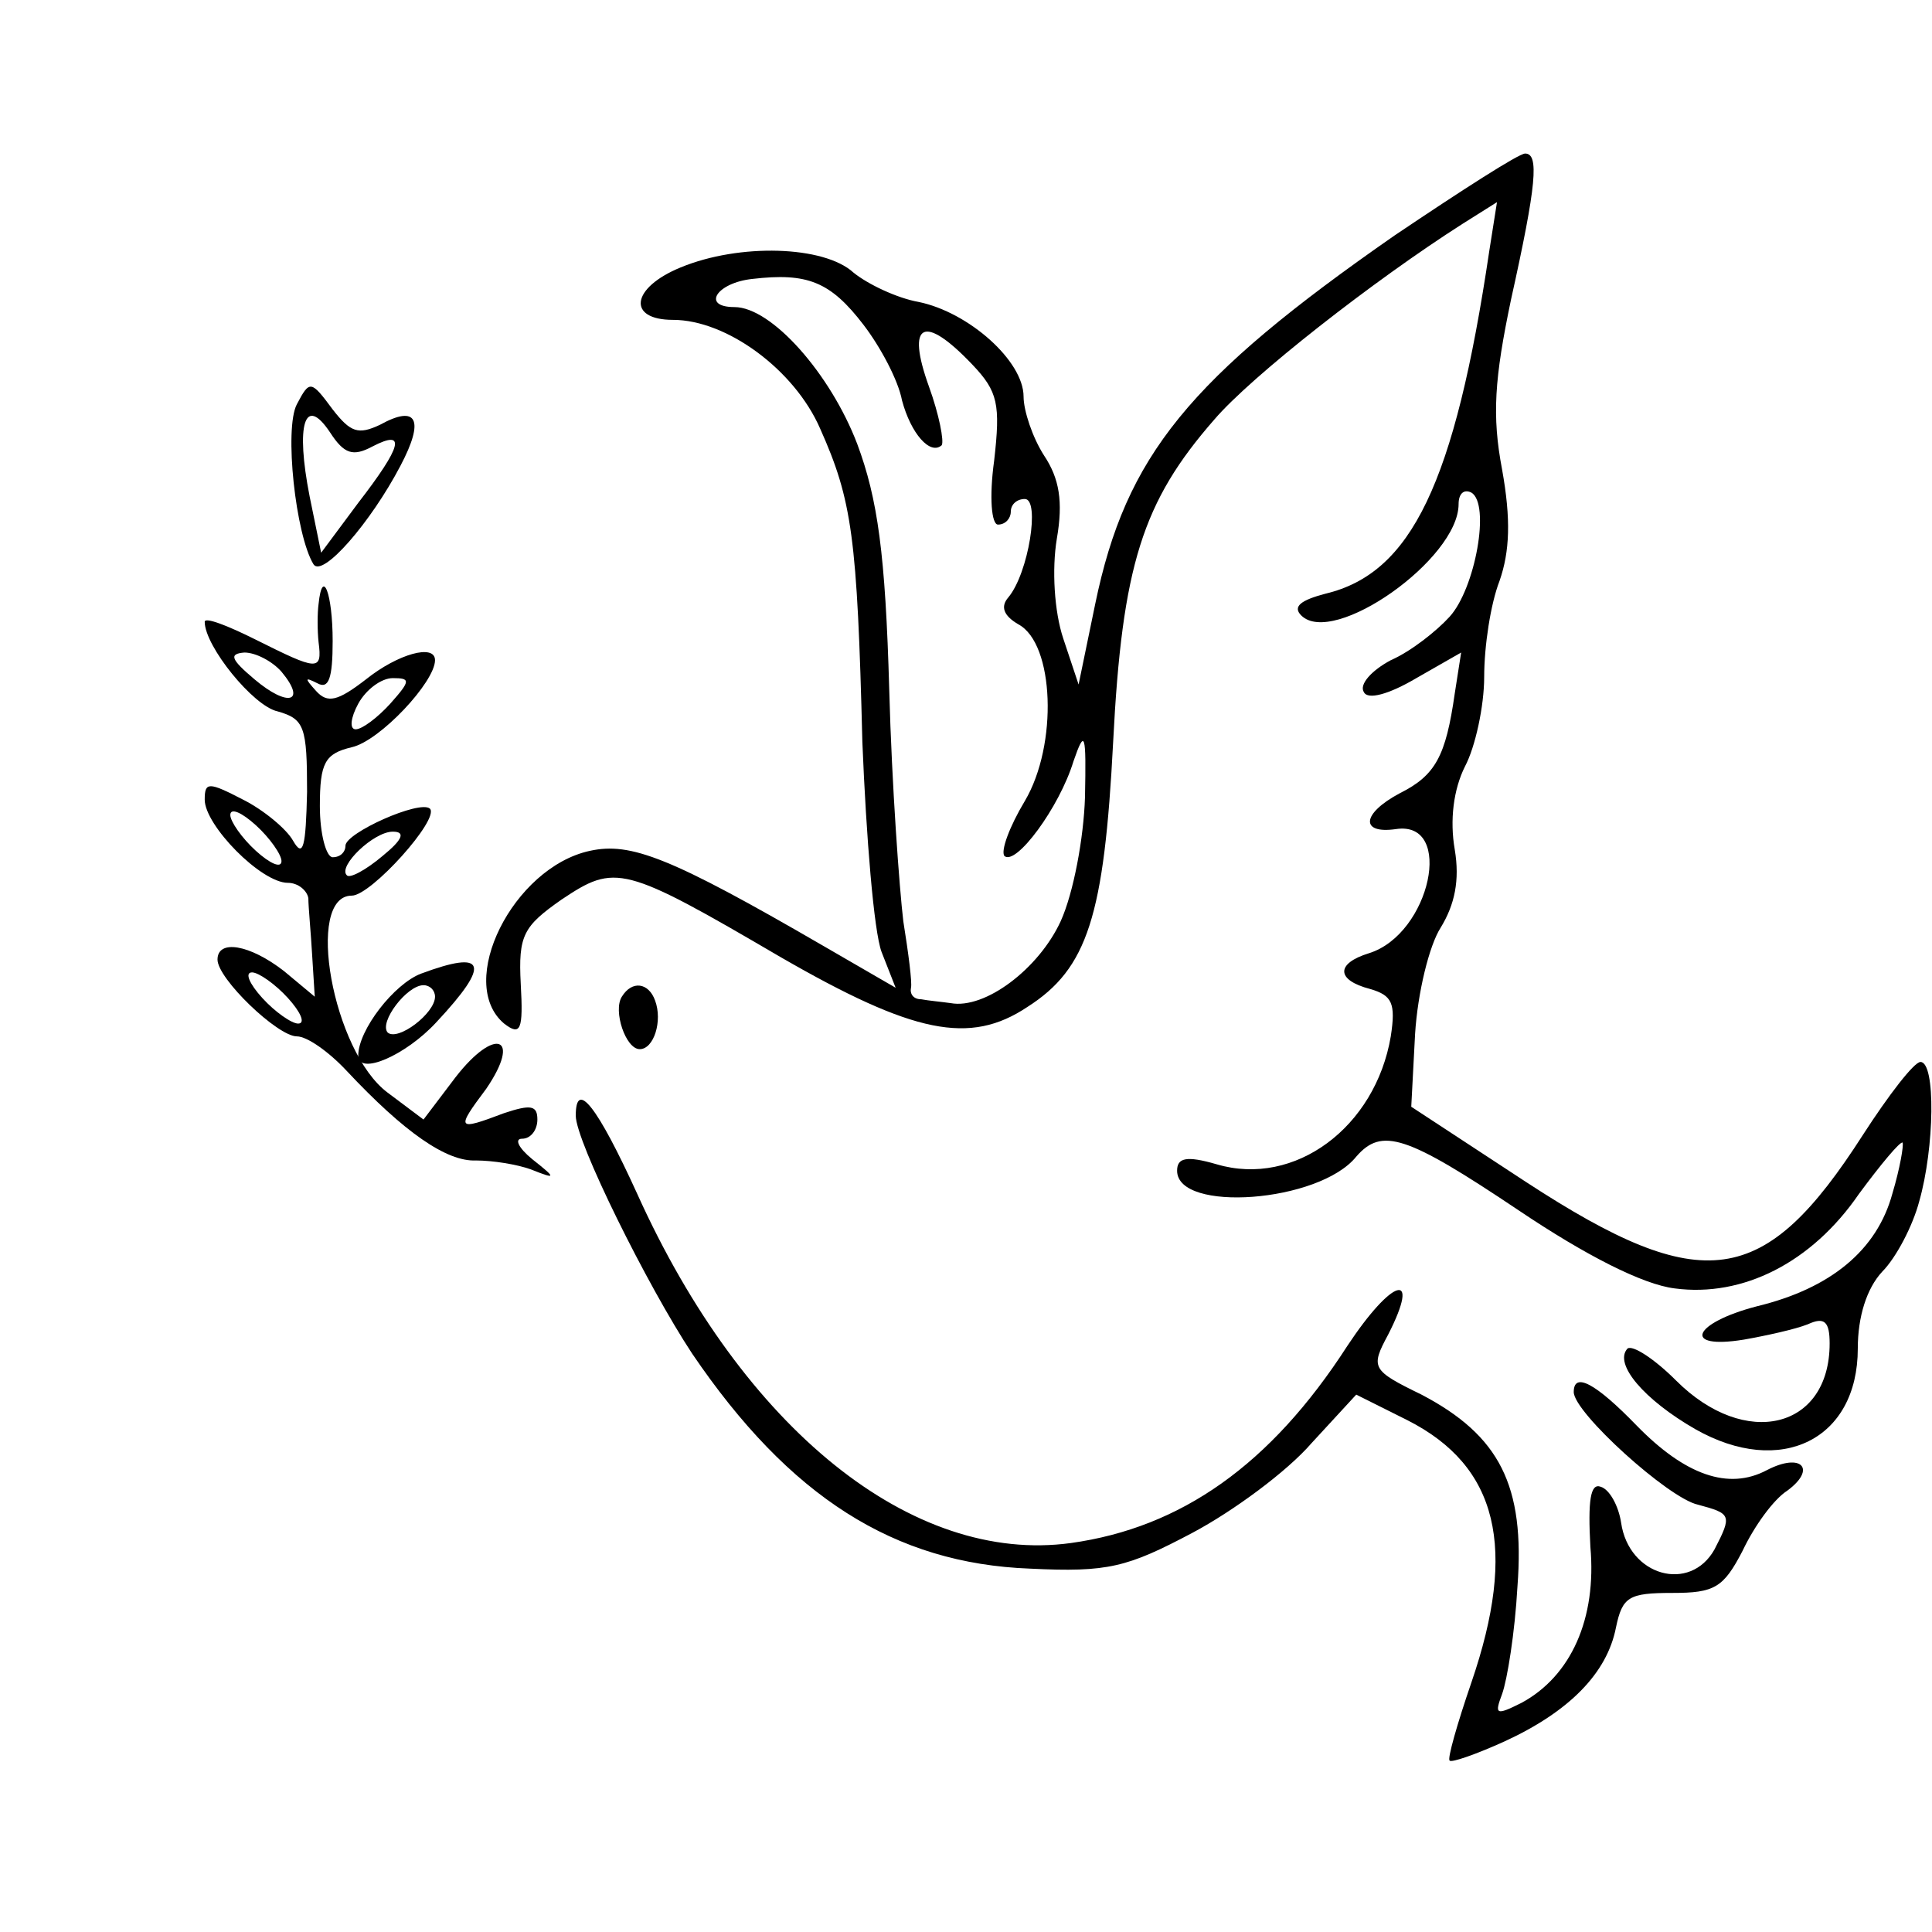 <?xml version="1.0" standalone="no"?>
<!DOCTYPE svg PUBLIC "-//W3C//DTD SVG 20010904//EN"
 "http://www.w3.org/TR/2001/REC-SVG-20010904/DTD/svg10.dtd">
<svg version="1.0" xmlns="http://www.w3.org/2000/svg"
 width="151pt" height="151pt" viewBox="0 0 151 151"
 preserveAspectRatio="xMidYMid meet">
<g transform="translate(0,151) scale(0.1,-0.1)"
fill="#000000" stroke="none">
<path d="M1090 1326 c-161 -112 -210 -172 -234 -288 l-13 -63 -12 36 c-7 21
-9 54 -5 78 5 29 2 47 -10 65 -9 14 -16 35 -16 46 0 28 -43 66 -82 74 -17 3
-40 14 -51 23 -23 21 -89 23 -135 4 -39 -16 -42 -41 -6 -41 42 0 95 -39 115
-85 25 -56 29 -85 33 -245 3 -74 9 -148 15 -164 l11 -28 -57 33 c-119 69 -150
81 -182 74 -60 -13 -105 -103 -67 -135 13 -10 15 -5 13 31 -2 38 2 45 32 66
42 28 48 27 171 -45 104 -60 148 -69 193 -39 47 30 60 71 67 207 7 138 23 188
79 252 29 34 125 109 194 153 l27 17 -6 -38 c-27 -182 -61 -252 -128 -268 -19
-5 -26 -10 -19 -17 25 -25 123 44 123 87 0 8 4 12 10 9 15 -9 3 -75 -17 -97
-10 -11 -30 -27 -46 -34 -15 -8 -25 -19 -21 -25 3 -6 19 -2 41 11 l35 20 -5
-32 c-7 -49 -15 -64 -43 -78 -30 -16 -31 -32 -3 -28 46 7 27 -82 -21 -97 -26
-8 -26 -21 1 -28 17 -5 20 -11 16 -37 -12 -71 -75 -118 -136 -100 -24 7 -31 5
-31 -5 0 -33 111 -25 140 11 20 23 39 17 127 -42 52 -35 97 -58 122 -61 53 -7
107 20 144 74 17 23 32 41 34 40 1 -2 -2 -20 -8 -40 -12 -44 -48 -74 -106 -88
-50 -13 -59 -34 -10 -26 17 3 40 8 50 12 13 6 17 2 17 -15 0 -67 -66 -83 -120
-29 -17 17 -34 28 -38 25 -11 -12 13 -40 53 -63 67 -38 127 -8 127 63 0 25 7
47 19 60 11 11 24 36 29 55 12 42 13 109 1 109 -5 0 -25 -26 -45 -57 -77 -120
-125 -127 -263 -37 l-90 59 3 57 c2 32 11 69 20 83 11 18 15 37 11 61 -4 23
-1 47 8 65 8 15 15 47 15 70 0 24 5 57 12 75 8 23 9 48 2 87 -8 42 -6 71 7
133 20 90 22 114 11 114 -5 0 -50 -29 -102 -64z m-415 -70 c13 -17 27 -43 30
-59 7 -26 22 -43 31 -35 2 3 -2 24 -10 46 -18 50 -4 57 34 17 20 -21 22 -31
17 -75 -4 -29 -2 -50 3 -50 6 0 10 5 10 10 0 6 5 10 11 10 12 0 3 -58 -13 -77
-6 -7 -4 -14 8 -21 28 -15 31 -94 5 -138 -12 -20 -19 -39 -16 -43 9 -8 43 38
54 74 9 26 10 22 9 -28 -1 -32 -9 -75 -19 -97 -17 -37 -59 -69 -86 -64 -7 1
-18 2 -23 3 -6 0 -9 4 -8 9 1 4 -2 27 -6 52 -3 25 -9 106 -11 181 -3 106 -9
149 -25 192 -21 55 -67 107 -96 107 -26 0 -14 19 14 22 43 5 61 -2 87 -36z"/>
<path d="M232 1194 c-10 -19 -1 -102 13 -125 7 -11 45 33 68 77 19 36 13 48
-16 32 -17 -8 -23 -6 -37 12 -17 23 -18 23 -28 4z m59 -33 c27 14 23 0 -11
-44 l-29 -39 -9 44 c-11 56 -4 80 16 50 11 -17 18 -19 33 -11z"/>
<path d="M249 1038 c-1 -7 -1 -21 0 -30 3 -23 -1 -22 -49 2 -22 11 -40 18 -40
14 0 -19 38 -66 57 -70 21 -6 23 -12 23 -63 -1 -43 -3 -52 -11 -38 -5 9 -23
24 -39 32 -27 14 -30 14 -30 0 0 -20 44 -65 65 -65 8 0 15 -6 16 -12 0 -7 2
-27 3 -45 l2 -32 -24 20 c-27 21 -52 25 -52 9 0 -15 47 -60 62 -60 8 0 25 -12
39 -27 45 -48 78 -71 101 -70 13 0 32 -3 43 -7 20 -8 20 -7 1 8 -11 9 -14 16
-8 16 7 0 12 7 12 15 0 11 -5 12 -26 5 -37 -14 -38 -13 -14 19 28 41 7 49 -24
9 l-25 -33 -28 21 c-43 32 -65 154 -28 154 15 0 69 60 61 68 -8 7 -66 -19 -66
-29 0 -5 -4 -9 -10 -9 -5 0 -10 18 -10 40 0 34 4 41 25 46 22 5 65 51 65 68 0
13 -29 5 -54 -15 -22 -17 -30 -19 -39 -9 -9 10 -9 11 1 6 9 -5 12 4 12 33 0
37 -8 58 -11 29z m-29 -53 c20 -24 5 -28 -21 -6 -19 16 -20 20 -8 21 9 0 22
-7 29 -15z m85 -25 c-10 -11 -22 -20 -27 -20 -5 0 -4 9 2 20 6 11 18 20 27 20
14 0 14 -2 -2 -20z m-85 -123 c0 -6 -9 -2 -20 8 -11 10 -20 23 -20 28 0 6 9 2
20 -8 11 -10 20 -23 20 -28z m79 4 c-13 -11 -26 -18 -28 -15 -7 7 21 34 36 34
10 0 8 -6 -8 -19z m-74 -111 c10 -11 14 -20 8 -20 -5 0 -18 9 -28 20 -10 11
-14 20 -8 20 5 0 18 -9 28 -20z"/>
<path d="M329 749 c-21 -8 -49 -44 -49 -64 0 -16 37 0 61 26 43 46 39 57 -12
38z m11 -18 c0 -13 -29 -35 -37 -28 -7 8 15 37 28 37 5 0 9 -4 9 -9z"/>
<path d="M486 731 c-7 -11 3 -41 14 -41 11 0 18 22 12 38 -5 14 -18 16 -26 3z"/>
<path d="M450 638 c0 -20 56 -133 91 -186 76 -112 158 -164 264 -168 61 -3 76
1 127 28 32 17 74 48 93 70 l35 38 40 -20 c71 -36 86 -100 50 -205 -11 -32
-19 -60 -17 -61 1 -2 21 5 43 15 50 23 80 53 87 89 5 24 10 27 44 27 33 0 40
4 55 33 9 19 24 40 35 47 23 17 11 30 -16 16 -30 -16 -64 -4 -102 35 -32 33
-49 42 -49 26 0 -16 74 -83 97 -88 26 -7 27 -8 13 -35 -19 -34 -67 -21 -73 21
-2 13 -9 26 -16 28 -8 3 -10 -11 -8 -47 5 -56 -15 -101 -54 -122 -20 -10 -21
-9 -15 7 4 11 10 48 12 84 6 79 -14 118 -75 150 -39 19 -40 21 -26 47 26 51 3
44 -32 -9 -60 -93 -130 -142 -216 -154 -124 -17 -256 89 -339 273 -31 68 -48
90 -48 61z"/>
</g>
</svg>
